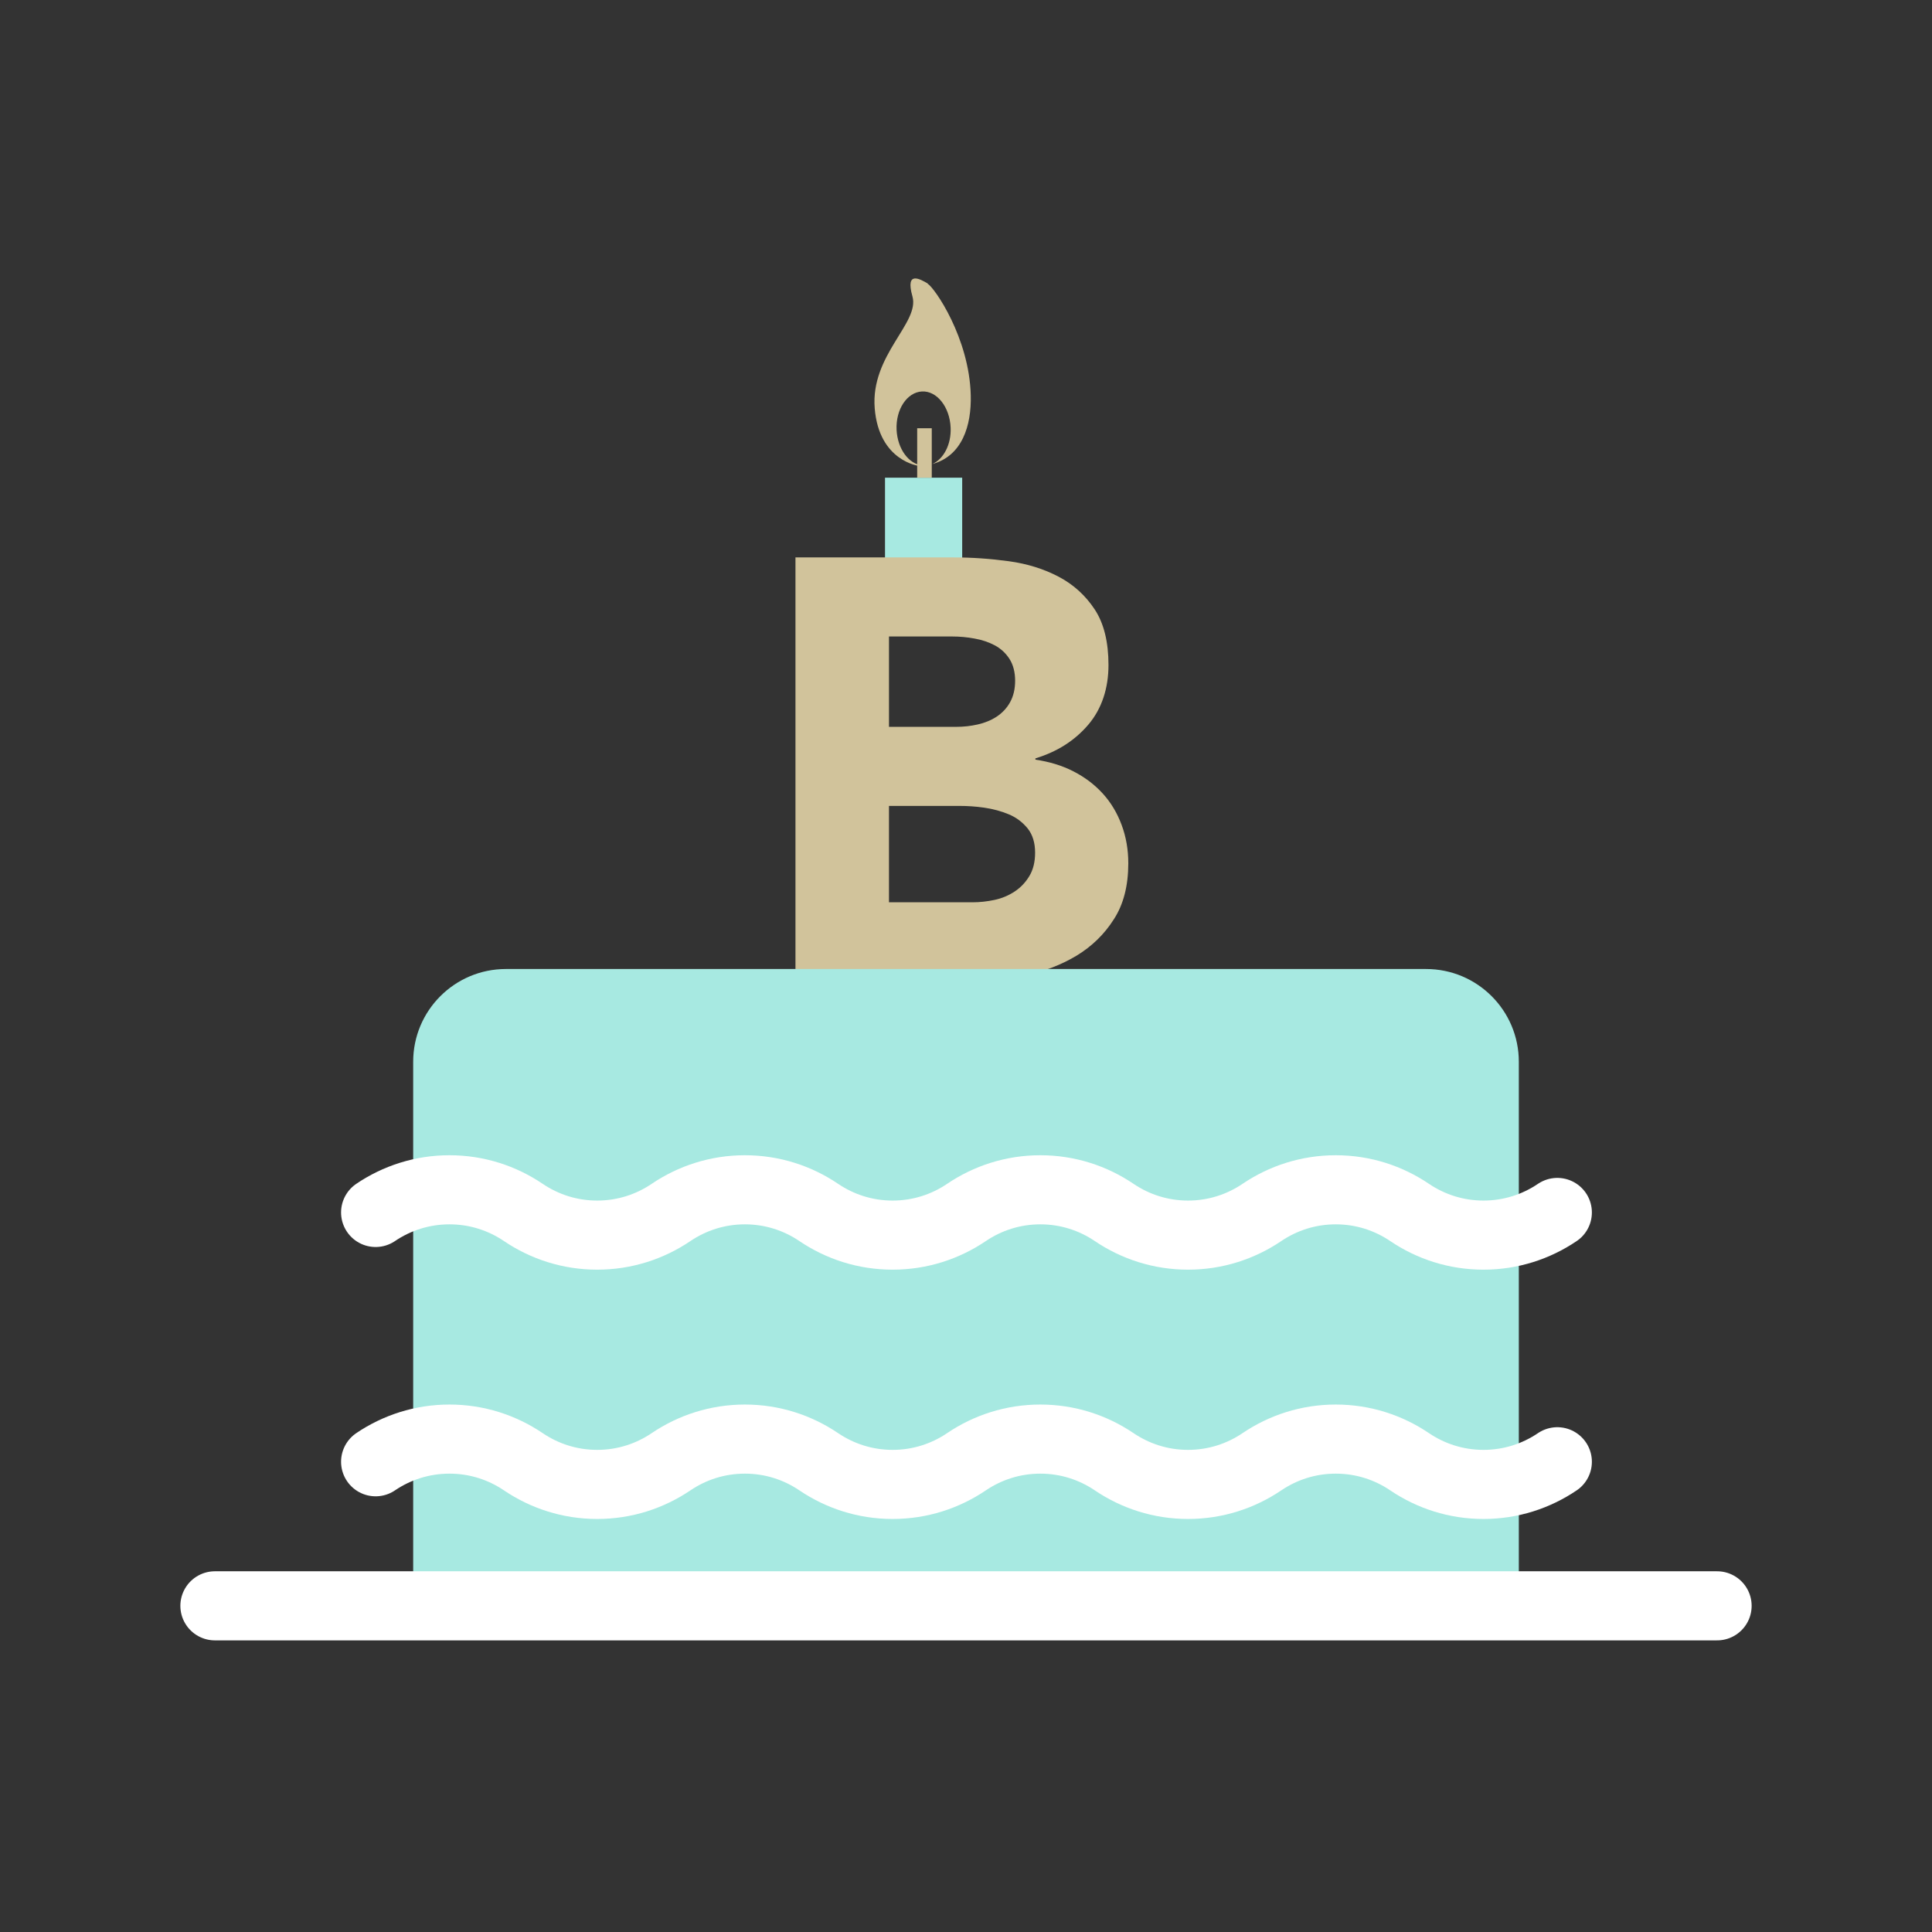 <svg xmlns="http://www.w3.org/2000/svg" id="Layer_1" viewBox="0 0 121.9 121.9"><rect x="0" y="0" width="121.9" height="121.9" fill="#333333" stroke="none"/><defs><style>.cls-1{fill:#d1c39b;}.cls-2{fill:#a7e9e1;}.cls-3{fill:none;stroke:#fff;stroke-linecap:round;stroke-linejoin:round;stroke-width:4.36px;}</style></defs><g><rect class="cls-2" x="55.84" y="30.14" width="4.87" height="5.84"></rect><path class="cls-1" d="M58.54,17.89c-.45-.26-1.44-.86-.97,.81,.48,1.67-2.65,3.69-2.38,7.06,.27,3.36,2.81,3.64,2.81,3.64,.08,0,.14-.03,.21-.03-.87-.08-1.58-1.04-1.64-2.25-.06-1.29,.66-2.37,1.6-2.42s1.75,.97,1.81,2.27c.05,1.08-.45,2-1.16,2.31,1.89-.51,2.48-2.43,2.43-4.34-.09-3.61-2.27-6.77-2.72-7.04Z"></path><rect class="cls-1" x="57.87" y="27.02" width=".92" height="3.12"></rect></g><path class="cls-1" d="M50.19,35.17h9.97c1.16,0,2.32,.08,3.49,.24,1.17,.16,2.22,.49,3.15,.98,.93,.49,1.69,1.18,2.27,2.06,.58,.88,.87,2.05,.87,3.51s-.42,2.76-1.27,3.76-1.96,1.71-3.34,2.13v.08c.88,.13,1.68,.37,2.4,.74,.72,.37,1.33,.83,1.85,1.4,.52,.57,.91,1.23,1.19,1.98,.28,.75,.42,1.56,.42,2.42,0,1.41-.3,2.59-.91,3.53-.6,.95-1.39,1.71-2.34,2.29-.96,.58-2.03,.99-3.23,1.25-1.2,.25-2.39,.38-3.57,.38h-10.95v-26.74Zm5.89,10.69h4.27c.45,0,.9-.05,1.34-.15,.44-.1,.84-.26,1.19-.49,.35-.23,.64-.53,.85-.91s.32-.83,.32-1.36-.12-1.01-.36-1.38-.55-.65-.92-.85c-.38-.2-.81-.35-1.28-.43-.48-.09-.95-.13-1.4-.13h-4v5.7Zm0,11.07h5.29c.45,0,.91-.05,1.38-.15,.47-.1,.89-.28,1.27-.53,.38-.25,.69-.58,.93-.98,.24-.4,.36-.89,.36-1.47,0-.63-.16-1.14-.47-1.53-.32-.39-.71-.69-1.19-.89-.48-.2-1-.34-1.55-.42-.55-.08-1.07-.11-1.55-.11h-4.46v6.08Z"></path><path class="cls-2" d="M31.92,61.14h58.06c3.23,0,5.85,2.62,5.85,5.85v33.86H26.07v-33.86c0-3.23,2.62-5.85,5.85-5.85Z"></path><line class="cls-3" x1="13.56" y1="101.32" x2="108.34" y2="101.32"></line><path class="cls-3" d="M98.26,92.23c-1.33,.9-2.93,1.43-4.66,1.43s-3.33-.53-4.66-1.43c-1.33-.9-2.93-1.43-4.66-1.43s-3.33,.53-4.66,1.43c-1.33,.9-2.93,1.43-4.66,1.43s-3.33-.53-4.66-1.43-2.93-1.43-4.66-1.43-3.33,.53-4.66,1.43c-1.33,.9-2.93,1.43-4.66,1.43s-3.33-.53-4.66-1.43c-1.33-.9-2.93-1.43-4.66-1.43s-3.33,.53-4.66,1.43c-1.33,.9-2.93,1.43-4.66,1.43s-3.33-.53-4.66-1.43-2.93-1.43-4.66-1.43-3.33,.53-4.66,1.43"></path><path class="cls-3" d="M98.26,76.5c-1.33,.9-2.93,1.43-4.66,1.43s-3.33-.53-4.66-1.43c-1.33-.9-2.93-1.43-4.66-1.43s-3.33,.53-4.66,1.43c-1.33,.9-2.93,1.43-4.66,1.43s-3.33-.53-4.66-1.43c-1.33-.9-2.93-1.43-4.66-1.43-1.73,0-3.33,.53-4.66,1.43s-2.93,1.43-4.66,1.43-3.33-.53-4.66-1.43c-1.33-.9-2.93-1.43-4.66-1.43-1.73,0-3.33,.53-4.66,1.43-1.33,.9-2.93,1.43-4.66,1.43s-3.33-.53-4.66-1.43-2.93-1.43-4.66-1.43-3.33,.53-4.66,1.43"></path></svg>